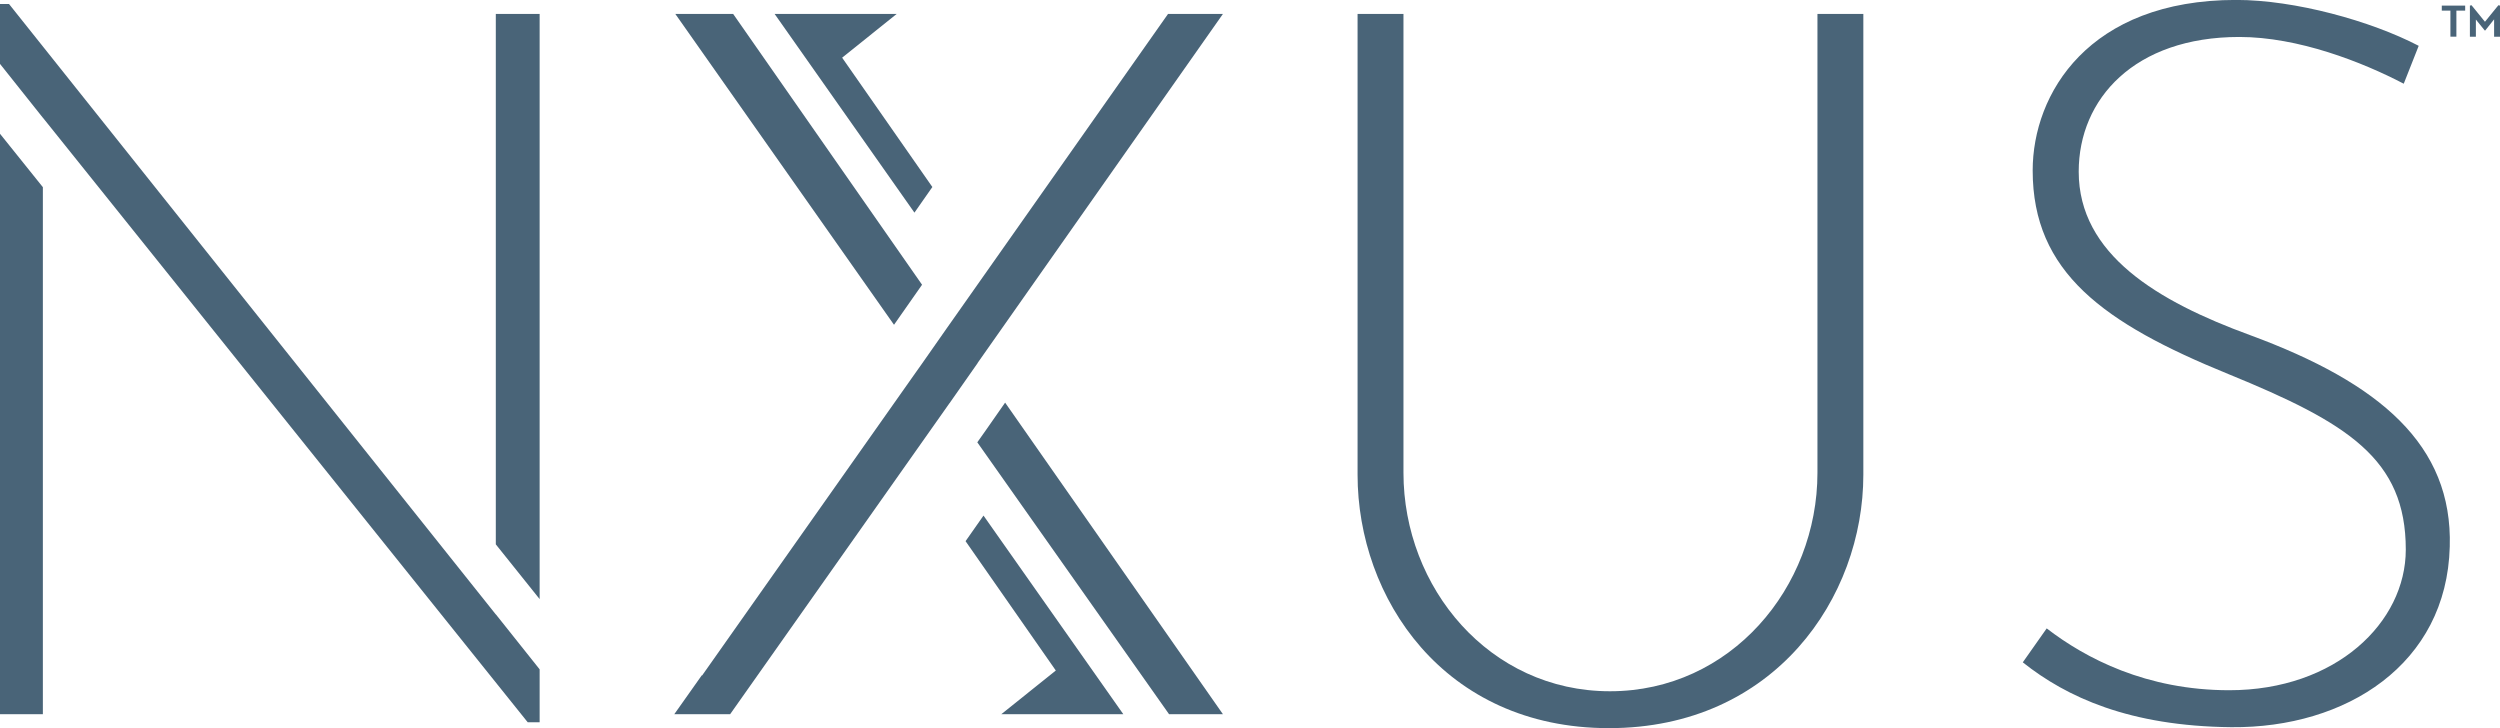 <?xml version="1.0" encoding="UTF-8"?>
<svg id="Layer_1" data-name="Layer 1" xmlns="http://www.w3.org/2000/svg" viewBox="0 0 338.84 98.7">
  <defs>
    <style>
      .cls-1 {
        fill: #496478;
      }
    </style>
  </defs>
  <g>
    <polygon class="cls-1" points="128.71 54.62 128.71 54.63 129.83 53.03 132.5 49.22 132.49 49.21 165.75 1.89 158.31 1.89 128.71 43.94 128.71 43.94 128.7 43.95 124.92 49.35 124.92 49.35 123.97 50.69 95.17 91.54 95.11 91.54 91.39 96.8 98.96 96.8 128.71 54.62"/>
    <polygon class="cls-1" points="124.91 38.68 124.97 38.59 99.37 1.89 91.53 1.89 121.17 44.02 124.91 38.68"/>
    <polygon class="cls-1" points="133.62 58.31 132.46 59.95 158.45 96.8 165.75 96.8 136.23 54.57 133.62 58.31"/>
  </g>
  <path class="cls-1" d="M184,1.89h6.22v62.19c0,15.55,11.63,29.61,27.99,29.61s28.12-14.06,28.12-29.61V1.89h6.22v62.46c0,16.63-12.03,34.34-34.48,34.34s-34.07-17.71-34.07-34.34V1.89Z"/>
  <path class="cls-1" d="M325.82,11.36c-5.68-2.97-14.33-6.35-22.31-6.35-14.2,0-21.77,8.38-21.77,18.25,0,11.22,10.68,17.58,23.25,22.17,17.58,6.49,27.45,14.87,27.04,28.66-.41,15.95-14.06,24.61-29.61,24.47-13.79-.14-22.31-4.06-28.26-8.79l3.24-4.6c5.27,4.06,13.52,8.38,24.74,8.38,14.47,0,23.93-9.19,23.93-19.06,0-12.3-7.84-17.17-24.07-23.8-16.9-6.89-26.5-13.79-26.5-27.58,0-10.41,7.57-23.12,27.58-23.12,7.98,0,18.25,2.84,24.74,6.22l-2.03,5.14Z"/>
  <polygon class="cls-1" points="0 18.13 0 96.8 5.81 96.8 5.81 25.37 0 18.13"/>
  <g>
    <polygon class="cls-1" points="73.14 81.2 73.14 1.89 67.2 1.89 67.2 73.78 73.14 81.2"/>
    <polygon class="cls-1" points="67.2 83.26 67.2 83.28 1.22 .54 0 .54 0 8.66 5.81 15.96 5.81 15.95 71.52 97.89 73.14 97.89 73.14 90.72 67.2 83.26"/>
  </g>
  <g>
    <path class="cls-1" d="M334.11,1.44h-1.18v3.53h-.81V1.44h-1.17v-.68h3.17v.68Z"/>
    <path class="cls-1" d="M334.76,4.97V.76l.22-.05,1.82,2.24,1.82-2.24.22.05v4.22h-.8v-2.36l-1.2,1.51h-.07l-1.2-1.48v2.33h-.8Z"/>
  </g>
  <polygon class="cls-1" points="114.14 7.82 121.53 1.89 110 1.89 104.99 1.89 123.94 28.82 126.33 25.4 126.37 25.35 114.14 7.82"/>
  <polygon class="cls-1" points="133.3 69.88 130.91 73.29 130.87 73.35 143.1 90.88 135.71 96.8 147.24 96.8 152.25 96.8 133.3 69.88"/>
</svg>